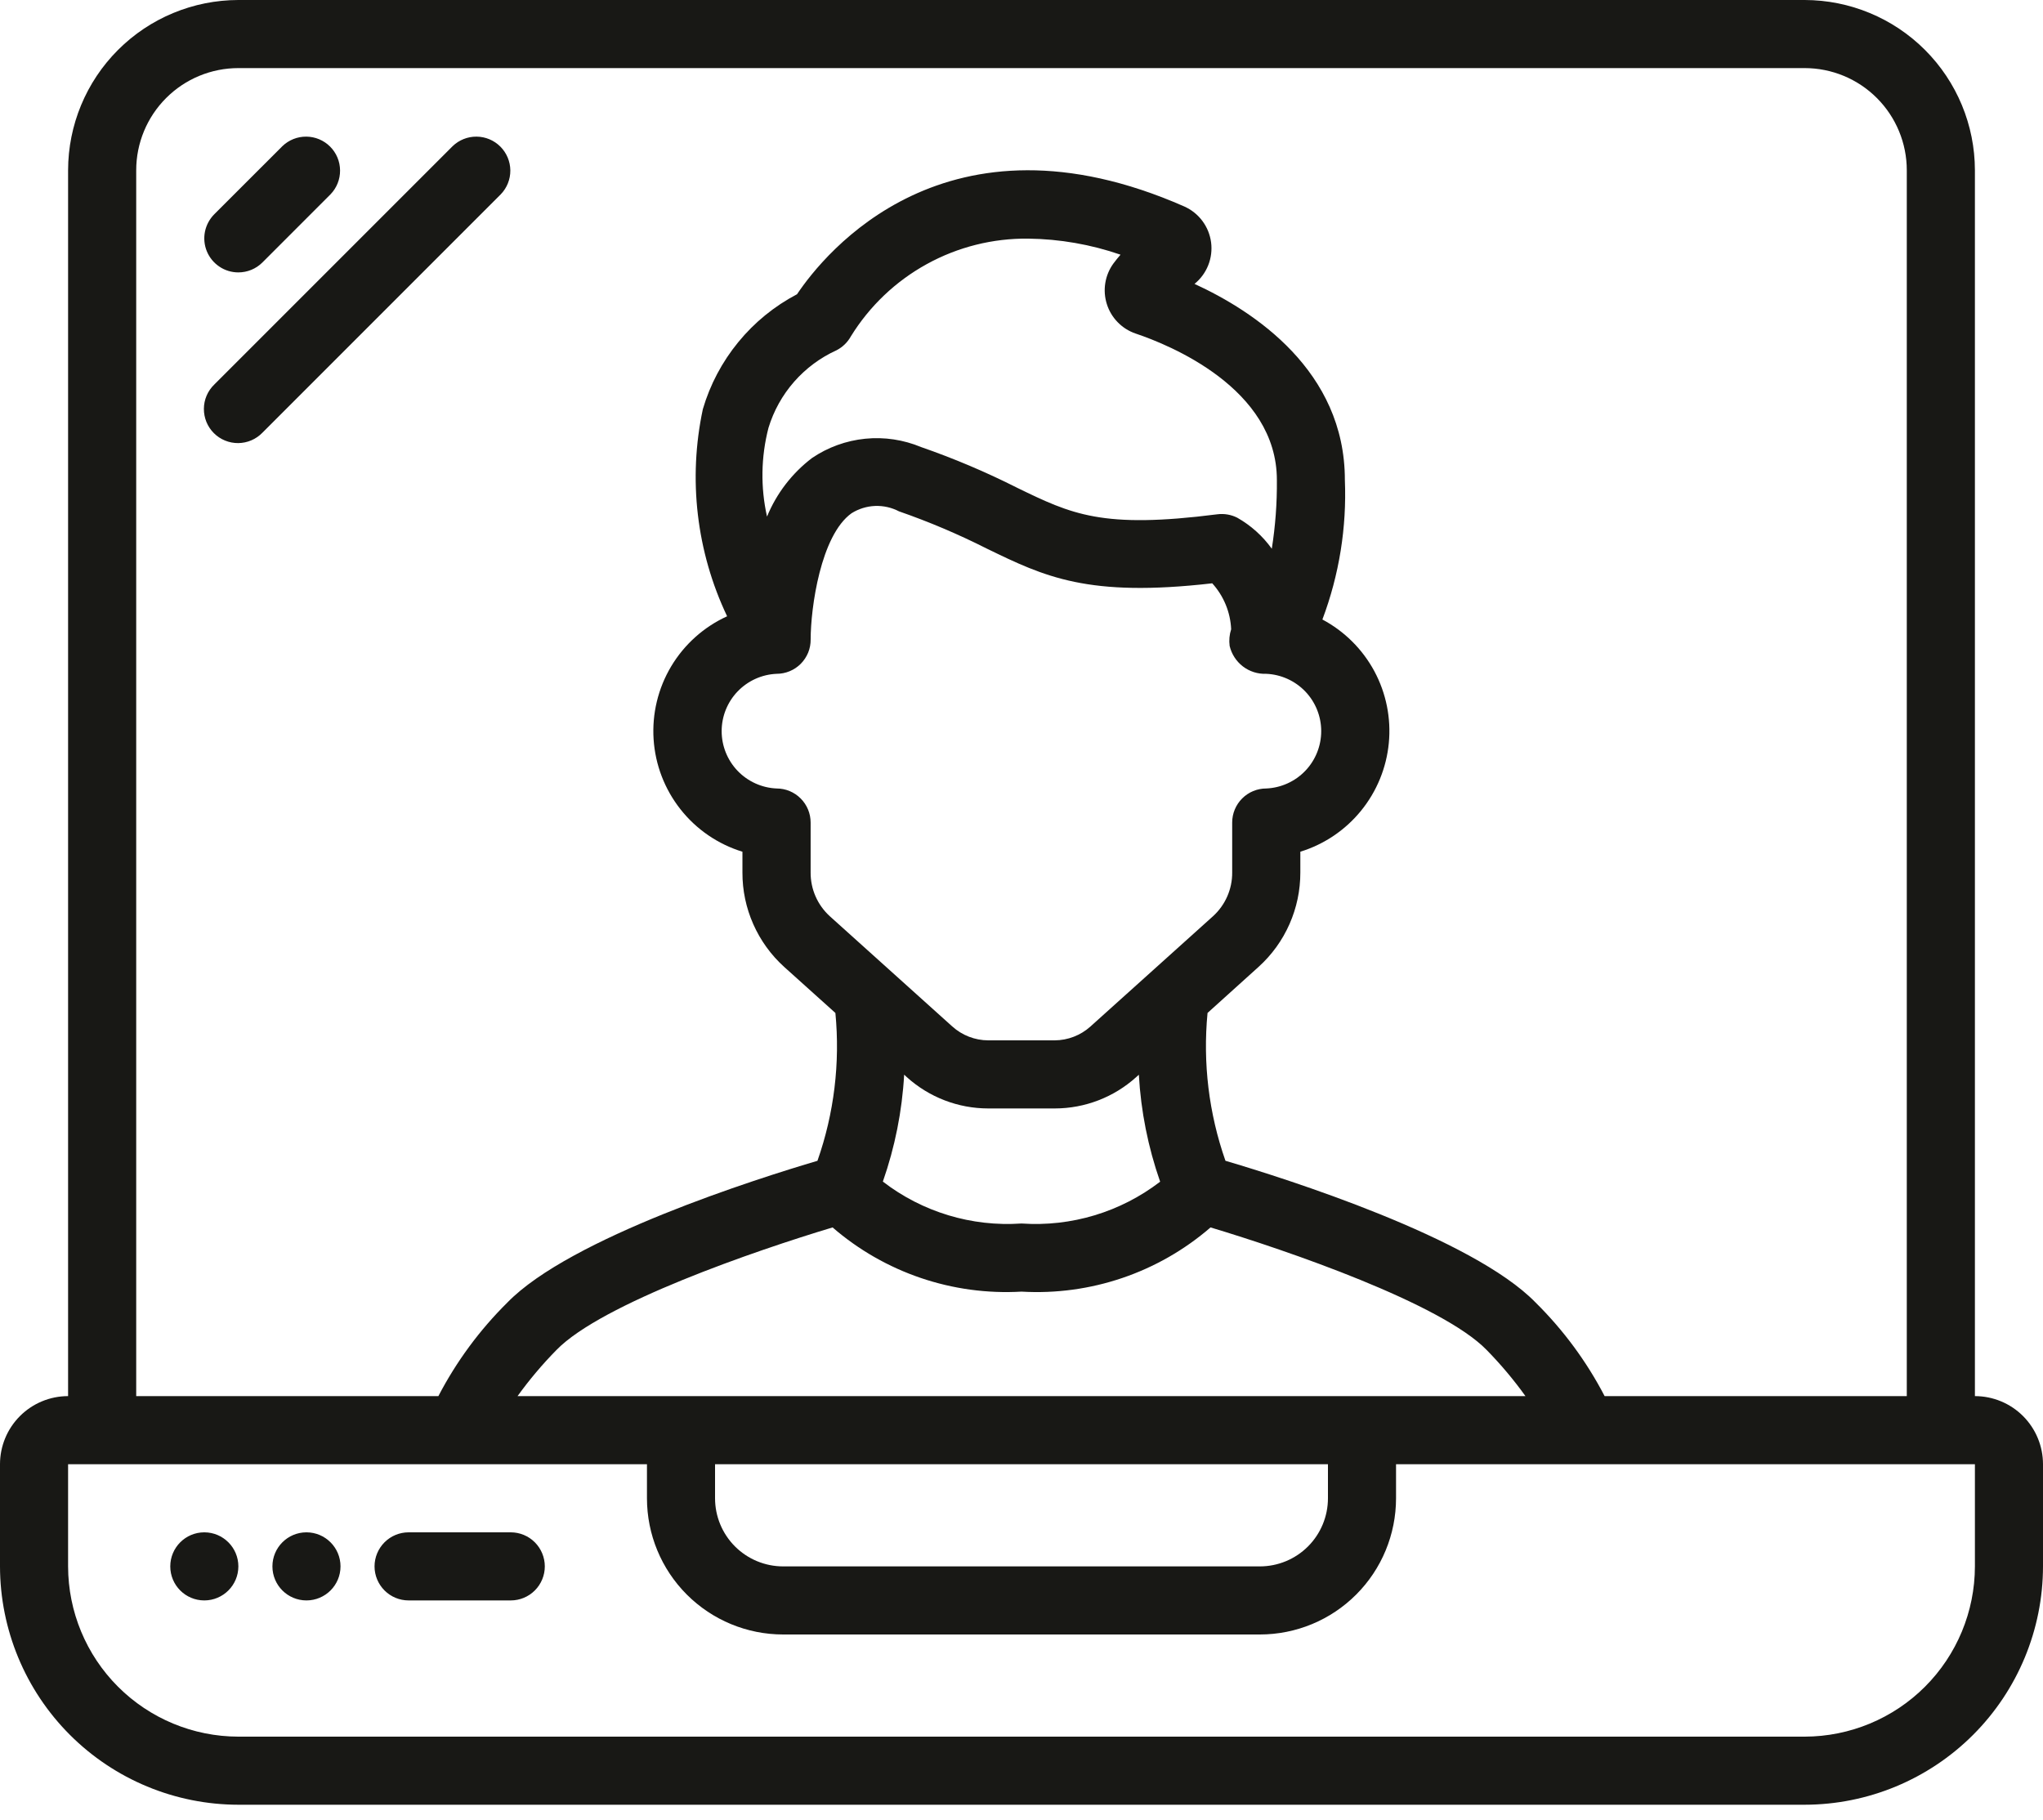 <svg width="64" height="57" viewBox="0 0 64 57" fill="none" xmlns="http://www.w3.org/2000/svg">
<path fill-rule="evenodd" clip-rule="evenodd" d="M61.867 5.333V43.733C62.432 43.733 62.975 43.958 63.375 44.358C63.775 44.758 64 45.301 64 45.867V49.067C63.998 51.046 63.21 52.944 61.81 54.344C60.41 55.743 58.513 56.531 56.533 56.533H7.467C5.487 56.531 3.589 55.743 2.19 54.344C0.79 52.944 0.003 51.046 0 49.067V45.867C0 45.301 0.225 44.758 0.625 44.358C1.025 43.958 1.568 43.733 2.133 43.733V5.333C2.135 3.919 2.697 2.564 3.697 1.564C4.697 0.564 6.053 0.002 7.467 0H56.533C57.947 0.002 59.303 0.564 60.303 1.564C61.303 2.564 61.865 3.919 61.867 5.333ZM5.204 3.071C4.604 3.671 4.267 4.485 4.267 5.333V43.733H13.733C14.296 42.651 15.024 41.663 15.891 40.805C17.864 38.771 23.729 36.917 25.608 36.362C26.13 34.877 26.321 33.297 26.17 31.731L24.563 30.286C24.151 29.913 23.822 29.457 23.597 28.948C23.372 28.44 23.256 27.89 23.258 27.333V26.68C22.491 26.445 21.815 25.982 21.318 25.352C20.821 24.723 20.527 23.958 20.475 23.158C20.423 22.358 20.615 21.561 21.026 20.873C21.438 20.185 22.048 19.638 22.778 19.305C21.817 17.284 21.55 15.004 22.018 12.816C22.243 12.049 22.621 11.335 23.128 10.717C23.634 10.098 24.261 9.588 24.968 9.217C25.824 7.94 29.64 3.186 37.1 6.468C37.324 6.568 37.519 6.723 37.666 6.92C37.813 7.117 37.907 7.348 37.939 7.591C37.971 7.834 37.94 8.082 37.849 8.31C37.758 8.538 37.611 8.738 37.42 8.893C39.279 9.746 42.13 11.613 42.13 15.033C42.191 16.523 41.952 18.01 41.426 19.406C42.116 19.773 42.682 20.336 43.053 21.024C43.423 21.713 43.581 22.495 43.507 23.273C43.433 24.051 43.13 24.79 42.637 25.396C42.144 26.003 41.482 26.449 40.735 26.68V27.332C40.736 27.889 40.62 28.439 40.395 28.948C40.17 29.457 39.841 29.913 39.428 30.286L37.828 31.73C37.677 33.296 37.868 34.876 38.389 36.361C40.269 36.916 46.133 38.77 48.107 40.804C48.975 41.662 49.704 42.65 50.267 43.733H59.733V5.333C59.733 4.485 59.396 3.671 58.796 3.071C58.196 2.47 57.382 2.133 56.533 2.133H7.467C6.618 2.133 5.804 2.47 5.204 3.071ZM41.6 46.933V45.867H22.4V46.933C22.4 47.499 22.625 48.042 23.025 48.442C23.425 48.842 23.968 49.067 24.533 49.067H39.467C40.032 49.067 40.575 48.842 40.975 48.442C41.375 48.042 41.6 47.499 41.6 46.933ZM16.213 43.733H42.667H47.787C47.42 43.221 47.014 42.739 46.573 42.289C45.16 40.833 40.324 39.17 37.922 38.449C36.285 39.865 34.161 40.586 32 40.46C29.841 40.585 27.718 39.864 26.082 38.449C23.68 39.17 18.844 40.833 17.431 42.289C16.989 42.738 16.582 43.221 16.213 43.733ZM23.107 24.147C23.428 24.481 23.865 24.679 24.328 24.699C24.611 24.699 24.882 24.811 25.082 25.012C25.282 25.212 25.394 25.483 25.394 25.765V27.332C25.393 27.589 25.445 27.843 25.548 28.078C25.651 28.314 25.803 28.525 25.992 28.698L29.832 32.154C30.141 32.432 30.541 32.587 30.956 32.589H33.038C33.453 32.587 33.853 32.432 34.161 32.154L38.001 28.699C38.191 28.526 38.343 28.314 38.446 28.079C38.549 27.844 38.602 27.589 38.6 27.332V25.765C38.6 25.482 38.713 25.211 38.913 25.011C39.113 24.811 39.384 24.699 39.667 24.699C40.13 24.679 40.568 24.481 40.889 24.147C41.21 23.812 41.389 23.366 41.389 22.903C41.389 22.439 41.21 21.994 40.889 21.659C40.568 21.325 40.13 21.127 39.667 21.107C39.404 21.117 39.145 21.036 38.936 20.876C38.727 20.716 38.58 20.488 38.52 20.232C38.497 20.057 38.513 19.879 38.568 19.711C38.544 19.177 38.334 18.668 37.975 18.272C34.072 18.719 32.731 18.068 30.907 17.182C30.019 16.733 29.103 16.345 28.163 16.018C27.932 15.897 27.672 15.839 27.411 15.849C27.15 15.86 26.896 15.939 26.675 16.078C25.709 16.77 25.395 19.041 25.395 20.032C25.396 20.173 25.37 20.312 25.317 20.443C25.263 20.573 25.185 20.692 25.086 20.792C24.987 20.892 24.869 20.971 24.739 21.025C24.609 21.079 24.469 21.107 24.328 21.107C23.865 21.127 23.428 21.325 23.107 21.659C22.786 21.994 22.607 22.439 22.607 22.903C22.607 23.366 22.786 23.812 23.107 24.147ZM24.877 11.958C24.509 12.378 24.235 12.871 24.073 13.405C23.838 14.314 23.823 15.266 24.028 16.182C24.326 15.456 24.813 14.822 25.438 14.347C25.934 14.01 26.507 13.803 27.104 13.743C27.701 13.683 28.303 13.774 28.857 14.005C29.879 14.36 30.877 14.782 31.843 15.269L31.85 15.273C33.575 16.111 34.523 16.572 38.136 16.11C38.349 16.083 38.566 16.12 38.757 16.216C39.185 16.458 39.555 16.79 39.841 17.189C39.953 16.477 40.007 15.757 40 15.036C40 12.156 36.613 10.797 35.577 10.449C35.364 10.377 35.172 10.256 35.015 10.095C34.858 9.935 34.741 9.741 34.674 9.527C34.606 9.313 34.589 9.087 34.625 8.865C34.661 8.644 34.748 8.434 34.88 8.253C34.952 8.157 35.025 8.066 35.102 7.978C34.172 7.657 33.197 7.487 32.213 7.475C31.102 7.462 30.005 7.737 29.031 8.274C28.057 8.81 27.239 9.589 26.655 10.536C26.552 10.722 26.396 10.874 26.206 10.972C25.698 11.202 25.245 11.539 24.877 11.958ZM30.956 34.722C30.013 34.721 29.105 34.371 28.405 33.739L28.324 33.663C28.26 34.806 28.035 35.933 27.657 37.013C28.895 37.967 30.44 38.434 32 38.326C33.559 38.434 35.104 37.968 36.343 37.016C35.965 35.936 35.74 34.808 35.676 33.666L35.595 33.739C34.895 34.371 33.987 34.721 33.044 34.722H30.956ZM60.303 52.836C61.303 51.836 61.865 50.481 61.867 49.067V45.867H43.733V46.933C43.733 48.065 43.284 49.15 42.484 49.95C41.684 50.751 40.598 51.2 39.467 51.2H24.533C23.402 51.2 22.317 50.751 21.516 49.95C20.716 49.15 20.267 48.065 20.267 46.933V45.867H2.133V49.067C2.135 50.481 2.697 51.836 3.697 52.836C4.697 53.836 6.053 54.398 7.467 54.4H56.533C57.947 54.398 59.303 53.836 60.303 52.836ZM12.8 48H16C16.283 48 16.554 48.112 16.754 48.312C16.954 48.513 17.067 48.784 17.067 49.067C17.067 49.35 16.954 49.621 16.754 49.821C16.554 50.021 16.283 50.133 16 50.133H12.8C12.517 50.133 12.246 50.021 12.046 49.821C11.846 49.621 11.733 49.35 11.733 49.067C11.733 48.784 11.846 48.513 12.046 48.312C12.246 48.112 12.517 48 12.8 48ZM6.4 50.133C6.989 50.133 7.467 49.656 7.467 49.067C7.467 48.478 6.989 48 6.4 48C5.811 48 5.334 48.478 5.334 49.067C5.334 49.656 5.811 50.133 6.4 50.133ZM10.667 49.067C10.667 49.656 10.189 50.133 9.6 50.133C9.011 50.133 8.534 49.656 8.534 49.067C8.534 48.478 9.011 48 9.6 48C10.189 48 10.667 48.478 10.667 49.067ZM7.466 8.533C7.749 8.533 8.021 8.421 8.221 8.221L10.354 6.087C10.548 5.886 10.656 5.617 10.653 5.337C10.651 5.057 10.539 4.79 10.341 4.592C10.143 4.394 9.876 4.282 9.596 4.28C9.316 4.277 9.047 4.385 8.846 4.579L6.712 6.712C6.563 6.862 6.462 7.052 6.42 7.259C6.379 7.465 6.4 7.68 6.481 7.875C6.562 8.07 6.699 8.236 6.874 8.353C7.049 8.471 7.256 8.533 7.466 8.533ZM15.987 5.337C15.989 5.617 15.882 5.886 15.687 6.087L8.221 13.554C8.122 13.656 8.005 13.737 7.874 13.793C7.744 13.849 7.604 13.878 7.463 13.88C7.321 13.881 7.181 13.854 7.049 13.8C6.918 13.747 6.799 13.667 6.699 13.567C6.599 13.467 6.52 13.348 6.466 13.217C6.413 13.086 6.386 12.945 6.387 12.804C6.388 12.662 6.417 12.522 6.473 12.392C6.529 12.262 6.61 12.144 6.712 12.046L14.179 4.579C14.38 4.385 14.65 4.277 14.929 4.28C15.209 4.282 15.476 4.394 15.674 4.592C15.872 4.79 15.984 5.057 15.987 5.337Z" fill="#181815"/>
</svg>
